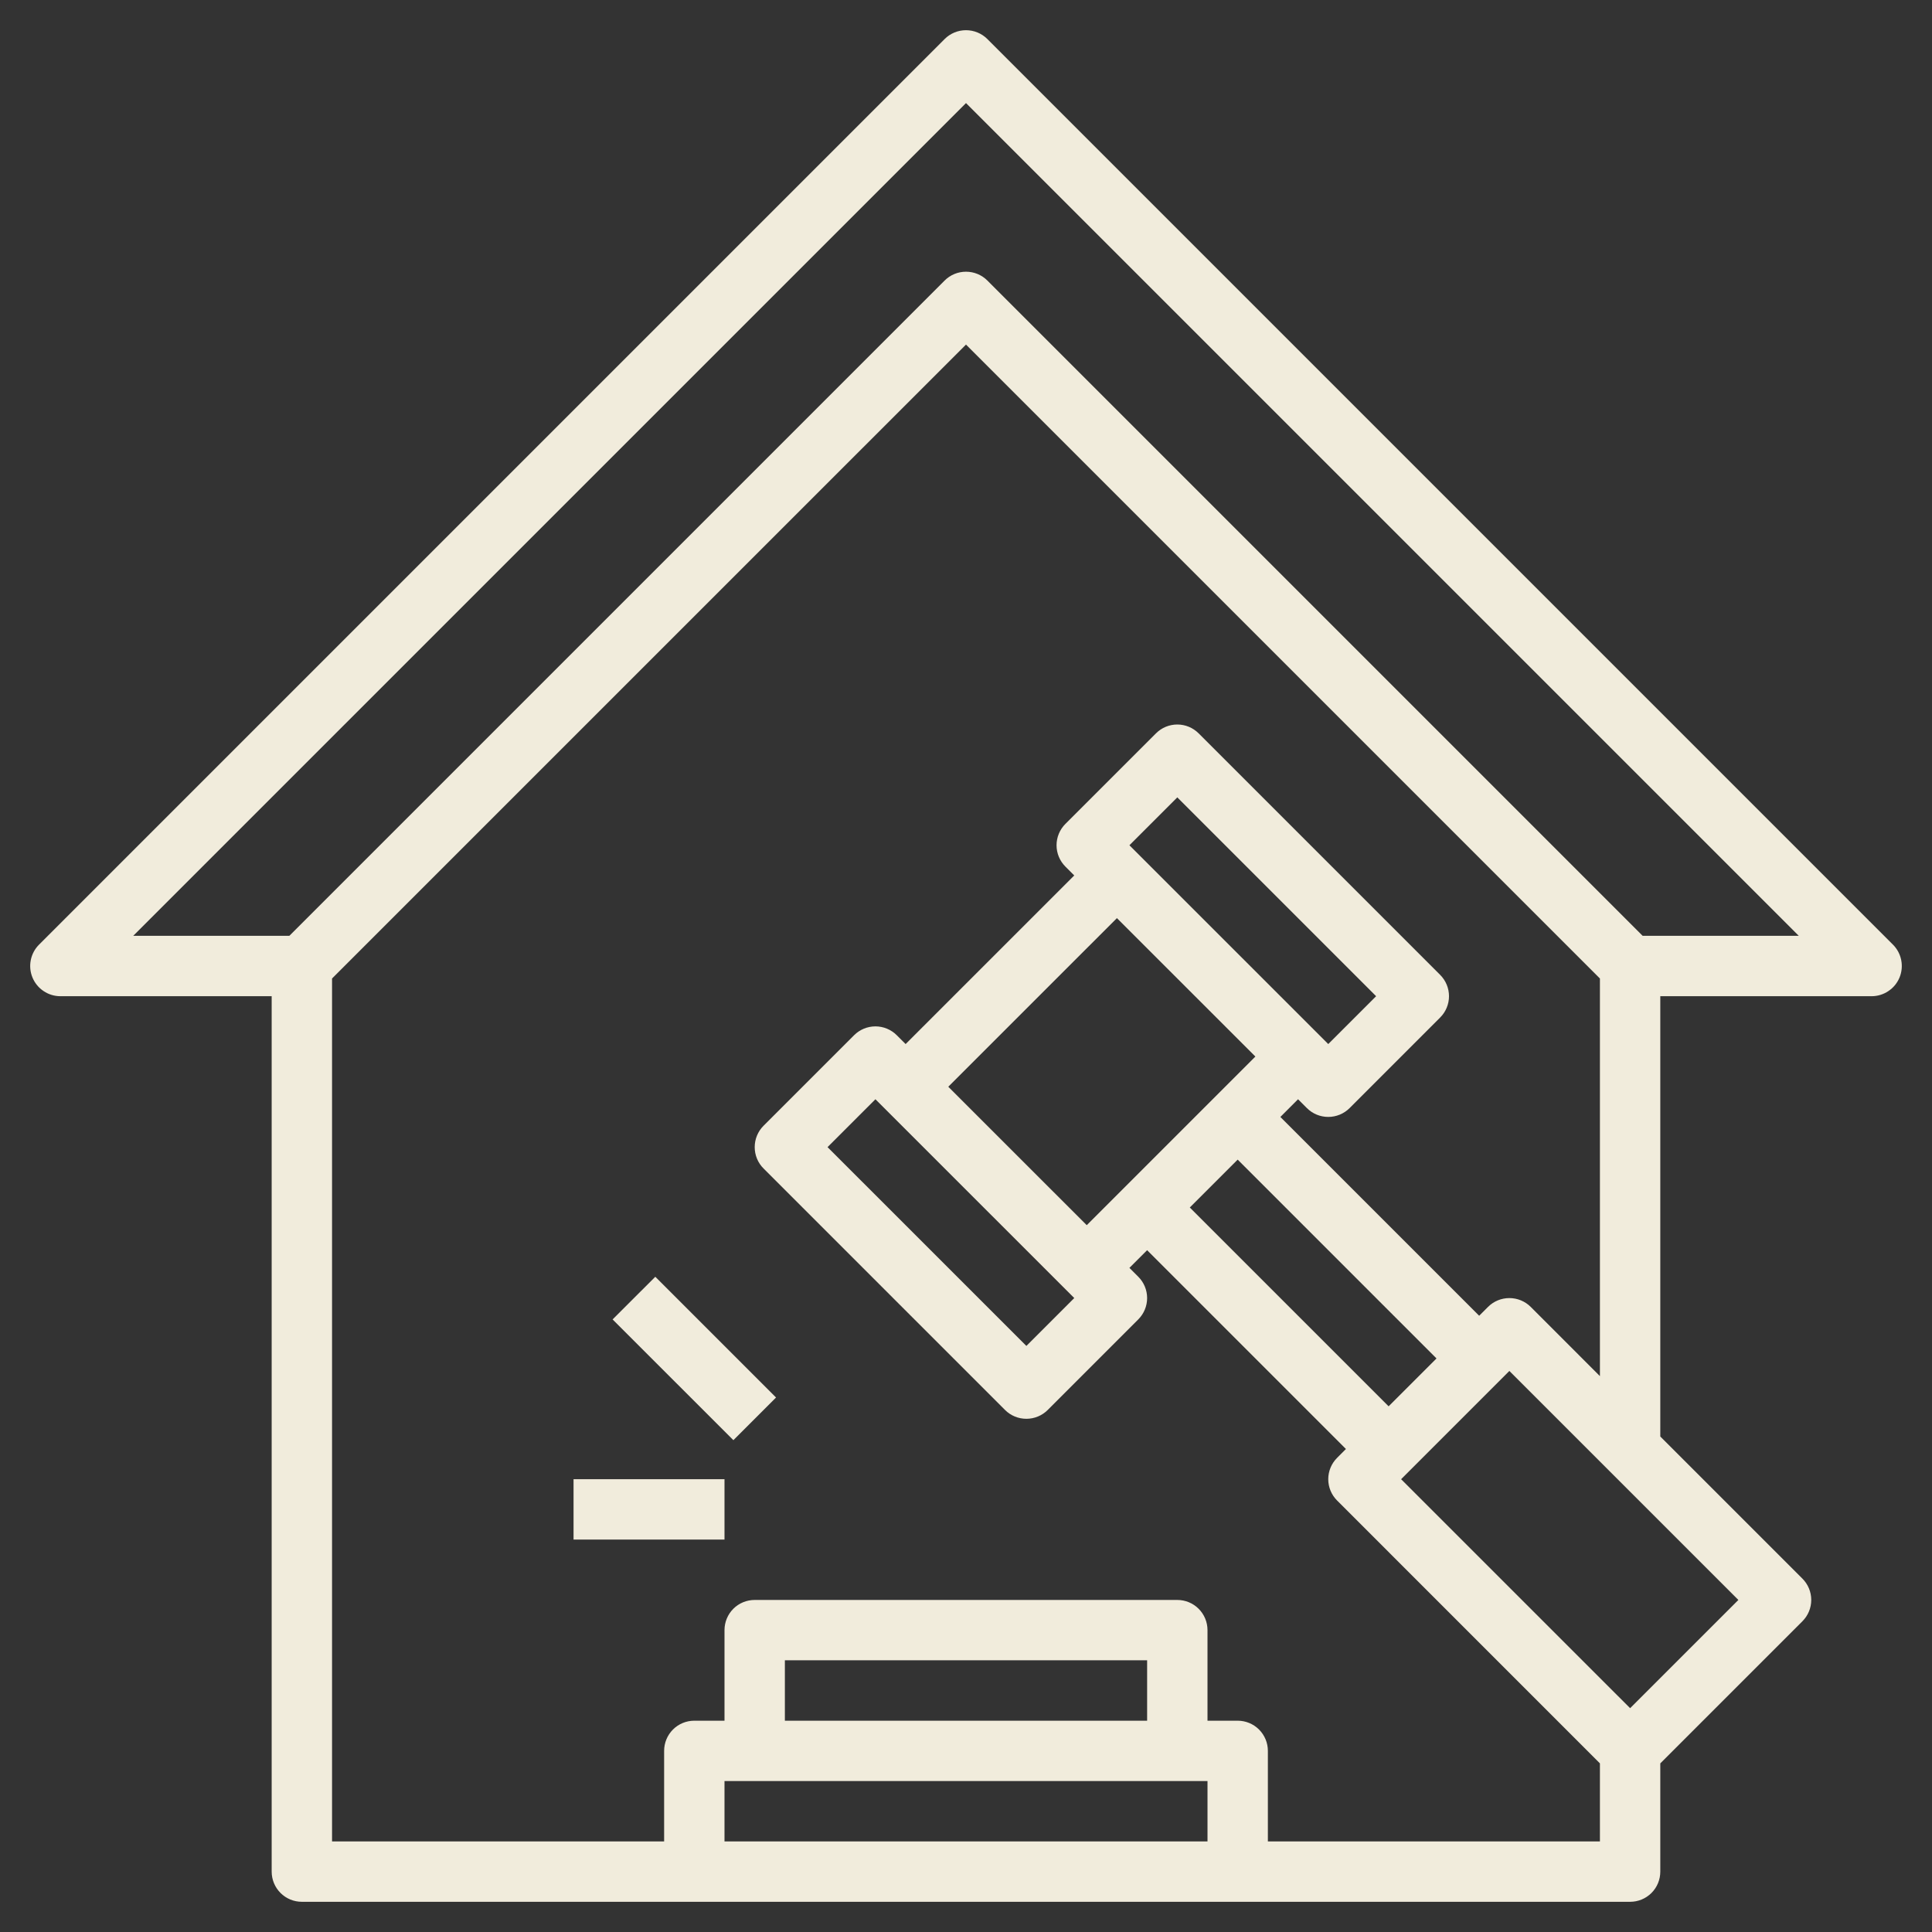 <svg width="60" height="60" viewBox="0 0 60 60" fill="none" xmlns="http://www.w3.org/2000/svg">
<rect x="0" y="0" width="60" height="60" fill="#333333" stroke="none"/>
<path d="M58.788 29.337L30.663 1.212C30.487 1.036 30.248 0.938 30 0.938C29.751 0.938 29.513 1.036 29.337 1.212L1.212 29.337C1.081 29.468 0.992 29.635 0.956 29.817C0.919 29.999 0.938 30.188 1.009 30.359C1.08 30.53 1.2 30.677 1.354 30.779C1.508 30.883 1.689 30.938 1.875 30.938H8.437V58.125C8.437 58.374 8.536 58.612 8.712 58.788C8.888 58.964 9.126 59.062 9.375 59.062H50.625C50.873 59.062 51.112 58.964 51.288 58.788C51.464 58.612 51.562 58.374 51.562 58.125V54.763L55.975 50.35C56.151 50.175 56.25 49.936 56.25 49.688C56.25 49.439 56.151 49.2 55.975 49.025L51.562 44.612V30.938H58.125C58.31 30.938 58.491 30.883 58.645 30.779C58.8 30.677 58.92 30.53 58.991 30.359C59.062 30.188 59.08 29.999 59.044 29.817C59.008 29.635 58.919 29.468 58.788 29.337ZM35.625 53.438H24.375V51.562H35.625V53.438ZM37.5 55.312V57.188H22.5V55.312H37.5ZM50.625 53.049L43.513 45.938L46.875 42.576L53.987 49.688L50.625 53.049ZM33.362 40.312L31.875 41.799L25.7 35.625L27.187 34.138L33.362 40.312ZM29.45 33.75L34.687 28.513L38.987 32.812L33.75 38.049L29.45 33.75ZM35.075 26.25L36.562 24.763L42.737 30.938L41.25 32.424L35.075 26.25ZM38.437 36.013L44.612 42.188L43.125 43.674L36.95 37.5L38.437 36.013ZM47.538 40.587C47.362 40.411 47.123 40.313 46.875 40.313C46.626 40.313 46.388 40.411 46.212 40.587L45.937 40.862L39.763 34.688L40.312 34.138L40.587 34.413C40.763 34.589 41.001 34.687 41.25 34.687C41.498 34.687 41.737 34.589 41.913 34.413L44.725 31.6C44.901 31.425 45 31.186 45 30.938C45 30.689 44.901 30.451 44.725 30.275L37.225 22.775C37.049 22.599 36.811 22.5 36.562 22.5C36.314 22.5 36.075 22.599 35.9 22.775L33.087 25.587C32.911 25.763 32.812 26.002 32.812 26.25C32.812 26.499 32.911 26.737 33.087 26.913L33.362 27.188L28.125 32.424L27.85 32.15C27.674 31.974 27.436 31.875 27.187 31.875C26.939 31.875 26.7 31.974 26.524 32.15L23.712 34.962C23.536 35.138 23.438 35.377 23.438 35.625C23.438 35.874 23.536 36.112 23.712 36.288L31.212 43.788C31.388 43.964 31.626 44.062 31.875 44.062C32.123 44.062 32.362 43.964 32.538 43.788L35.35 40.975C35.526 40.8 35.625 40.561 35.625 40.312C35.625 40.064 35.526 39.825 35.35 39.65L35.075 39.375L35.625 38.826L41.799 45L41.525 45.275C41.349 45.45 41.25 45.689 41.25 45.938C41.25 46.186 41.349 46.425 41.525 46.6L49.687 54.763V57.188H39.375V54.375C39.375 54.126 39.276 53.888 39.1 53.712C38.924 53.536 38.686 53.438 38.437 53.438H37.5V50.625C37.5 50.376 37.401 50.138 37.225 49.962C37.049 49.786 36.811 49.688 36.562 49.688H23.437C23.189 49.688 22.95 49.786 22.774 49.962C22.599 50.138 22.5 50.376 22.5 50.625V53.438H21.562C21.314 53.438 21.075 53.536 20.899 53.712C20.724 53.888 20.625 54.126 20.625 54.375V57.188H10.312V30.388L30 10.701L49.687 30.388V42.737L47.538 40.587ZM51.013 29.062L30.663 8.712C30.487 8.536 30.248 8.438 30 8.438C29.751 8.438 29.513 8.536 29.337 8.712L8.987 29.062H4.138L30 3.201L55.862 29.062H51.013Z" fill="#F1ECDC"/>
<path d="M17.812 45.938H22.5V47.812H17.812V45.938ZM19.025 40.976L20.351 39.651L24.101 43.401L22.776 44.726L19.025 40.976Z" fill="#F1ECDC"/>
</svg>
